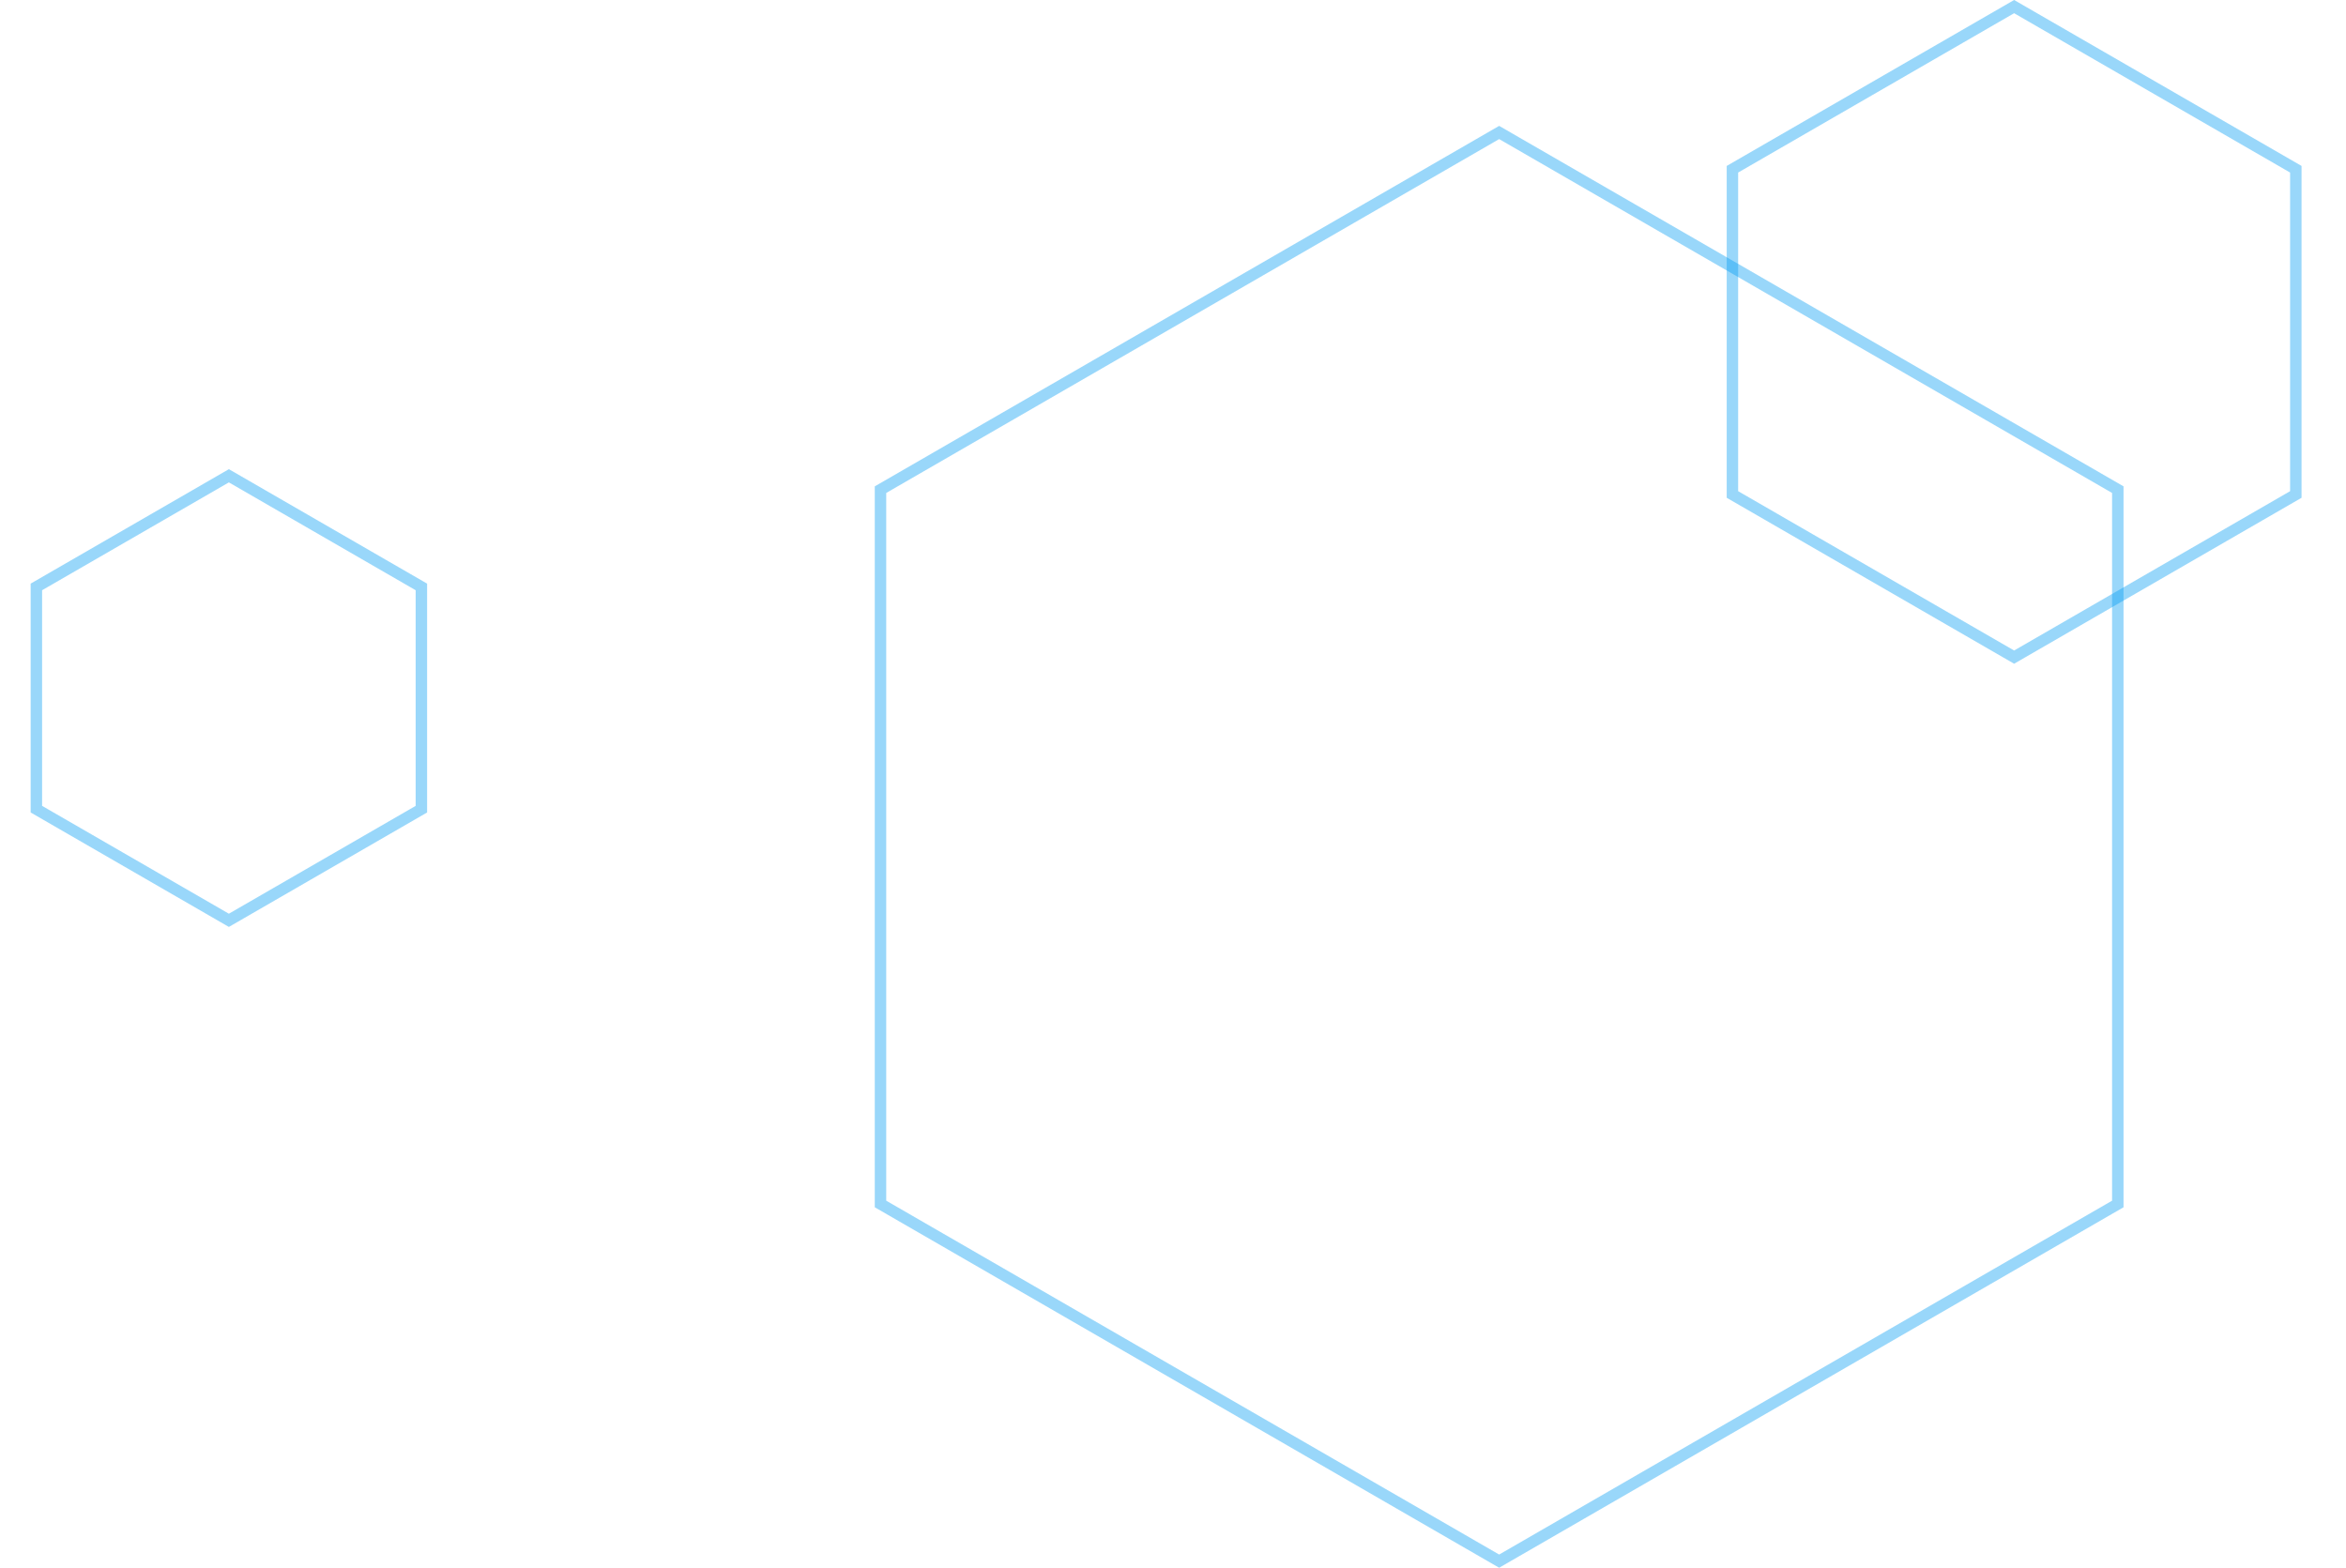 <svg width="205" height="137" viewBox="0 0 205 137" fill="none" xmlns="http://www.w3.org/2000/svg">
<path opacity="0.4" d="M76.94 42.789L131 11.577L185.06 42.789V105.211L131 136.423L76.94 105.211V42.789Z" stroke="#009BF2"/>
<path opacity="0.4" d="M151.385 14.789L176 0.577L200.615 14.789V43.211L176 57.423L151.385 43.211V14.789Z" stroke="#009BF2"/>
<path opacity="0.4" d="M3.179 51.289L20 41.577L36.821 51.289V70.711L20 80.423L3.179 70.711V51.289Z" stroke="#009BF2"/>
</svg>
